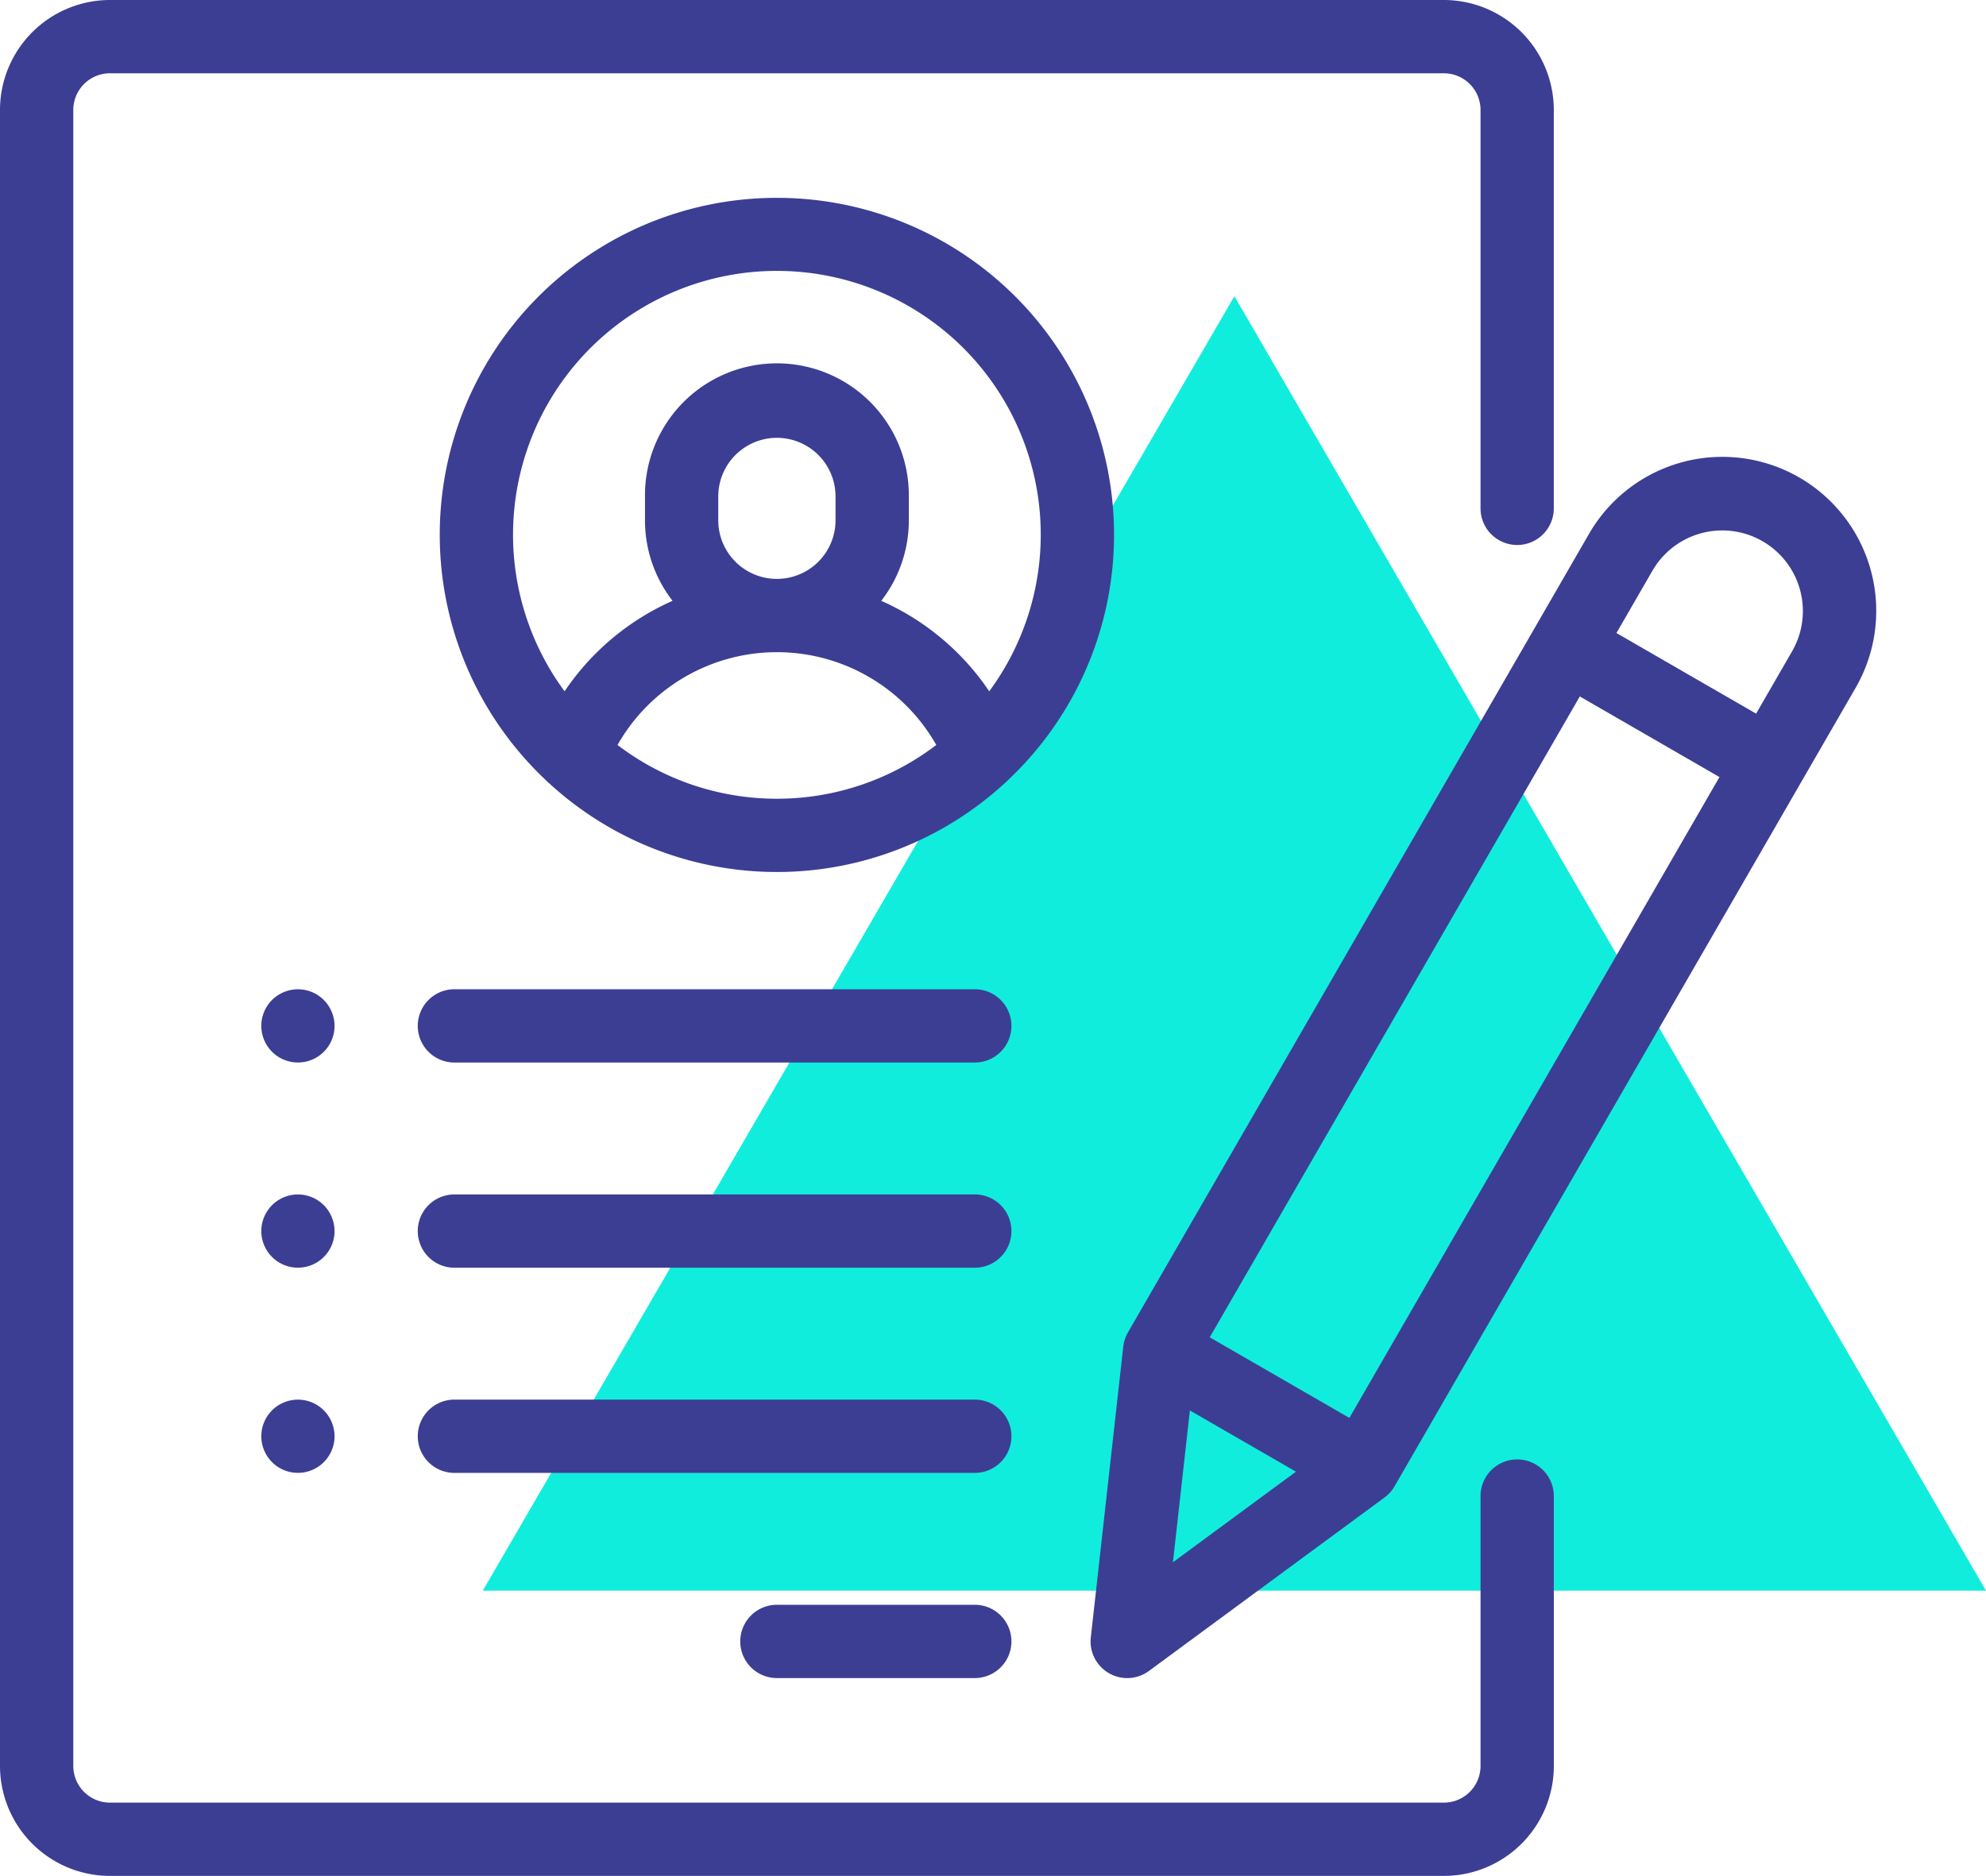 <?xml version="1.0" encoding="UTF-8"?> <svg xmlns="http://www.w3.org/2000/svg" width="181" height="171.001" viewBox="0 0 181 171.001"><g transform="translate(-768 -1628)"><path d="M68.5,0,137,118H0Z" transform="translate(812 1655)" fill="#11eddc"></path><g transform="translate(767.993 1628)"><g transform="translate(0.007)"><g transform="translate(0)"><path d="M138.277,49.68a3.34,3.34,0,0,0,3.34-3.34V10.02A10.031,10.031,0,0,0,131.6,0H10.027A10.031,10.031,0,0,0,.007,10.02V160.981A10.031,10.031,0,0,0,10.027,171H131.6a10.031,10.031,0,0,0,10.02-10.02V136.376a3.34,3.34,0,1,0-6.68,0v24.605a3.344,3.344,0,0,1-3.34,3.34H10.027a3.344,3.344,0,0,1-3.34-3.34V10.02a3.344,3.344,0,0,1,3.34-3.34H131.6a3.344,3.344,0,0,1,3.34,3.34V46.341A3.34,3.34,0,0,0,138.277,49.68Z" transform="translate(-0.007)" fill="#3c3e94"></path></g></g><g transform="translate(40.085 18.035)"><path d="M150.734,54a30.712,30.712,0,0,0-21.081,53.06,3.3,3.3,0,0,0,.359.334,30.669,30.669,0,0,0,41.443,0,3.339,3.339,0,0,0,.359-.334A30.711,30.711,0,0,0,150.734,54Zm0,54.774a23.918,23.918,0,0,1-14.525-4.9,16.7,16.7,0,0,1,29.051,0A23.919,23.919,0,0,1,150.734,108.774ZM145.39,83.391V81.22a5.344,5.344,0,1,1,10.688,0v2.171a5.344,5.344,0,1,1-10.688,0Zm24.695,15.591a23.17,23.17,0,0,0-9.84-8.248,11.96,11.96,0,0,0,2.513-7.343V81.22a12.024,12.024,0,1,0-24.047,0v2.171a11.96,11.96,0,0,0,2.513,7.343,23.17,23.17,0,0,0-9.84,8.248,24.047,24.047,0,1,1,38.7,0Z" transform="translate(-120.007 -54)" fill="#3c3e94"></path></g><g transform="translate(67.472 146.286)"><path d="M223.382,438H205.347a3.34,3.34,0,0,0,0,6.68h18.035a3.34,3.34,0,1,0,0-6.68Z" transform="translate(-202.007 -438)" fill="#3c3e94"></path></g><g transform="translate(38.081 127.583)"><path d="M164.773,382H117.347a3.34,3.34,0,1,0,0,6.68h47.426a3.34,3.34,0,1,0,0-6.68Z" transform="translate(-114.007 -382)" fill="#3c3e94"></path></g><g transform="translate(38.081 108.88)"><path d="M164.773,326H117.347a3.34,3.34,0,0,0,0,6.68h47.426a3.34,3.34,0,0,0,0-6.68Z" transform="translate(-114.007 -326)" fill="#3c3e94"></path></g><g transform="translate(23.814 90.176)"><path d="M76.991,270.979a3.337,3.337,0,1,0,.979,2.361A3.366,3.366,0,0,0,76.991,270.979Z" transform="translate(-71.287 -270)" fill="#3c3e94"></path></g><g transform="translate(23.814 108.88)"><path d="M76.991,326.979a3.337,3.337,0,1,0,.979,2.361A3.372,3.372,0,0,0,76.991,326.979Z" transform="translate(-71.287 -326)" fill="#3c3e94"></path></g><g transform="translate(23.814 127.583)"><path d="M76.991,382.979a3.337,3.337,0,1,0,.979,2.361A3.372,3.372,0,0,0,76.991,382.979Z" transform="translate(-71.287 -382)" fill="#3c3e94"></path></g><g transform="translate(38.081 90.176)"><path d="M164.773,270H117.347a3.34,3.34,0,0,0,0,6.68h47.426a3.34,3.34,0,1,0,0-6.68Z" transform="translate(-114.007 -270)" fill="#3c3e94"></path></g><g transform="translate(99.395 41.64)"><path d="M362.186,126.56a14.027,14.027,0,0,0-19.162,5.134L301,204.492a3.345,3.345,0,0,0-.427,1.3l-2.958,26.5a3.34,3.34,0,0,0,5.3,3.06l21.47-15.812a3.335,3.335,0,0,0,.912-1.019l42.029-72.8A14.044,14.044,0,0,0,362.186,126.56ZM305.1,225.445l1.545-13.838,9.666,5.581Zm16.081-13.158-12.727-7.348,33.728-58.418,12.727,7.348Zm40.359-69.9-3.292,5.7-12.727-7.348,3.292-5.7a7.348,7.348,0,0,1,12.727,7.348Z" transform="translate(-297.589 -124.675)" fill="#3c3e94"></path></g></g></g></svg> 